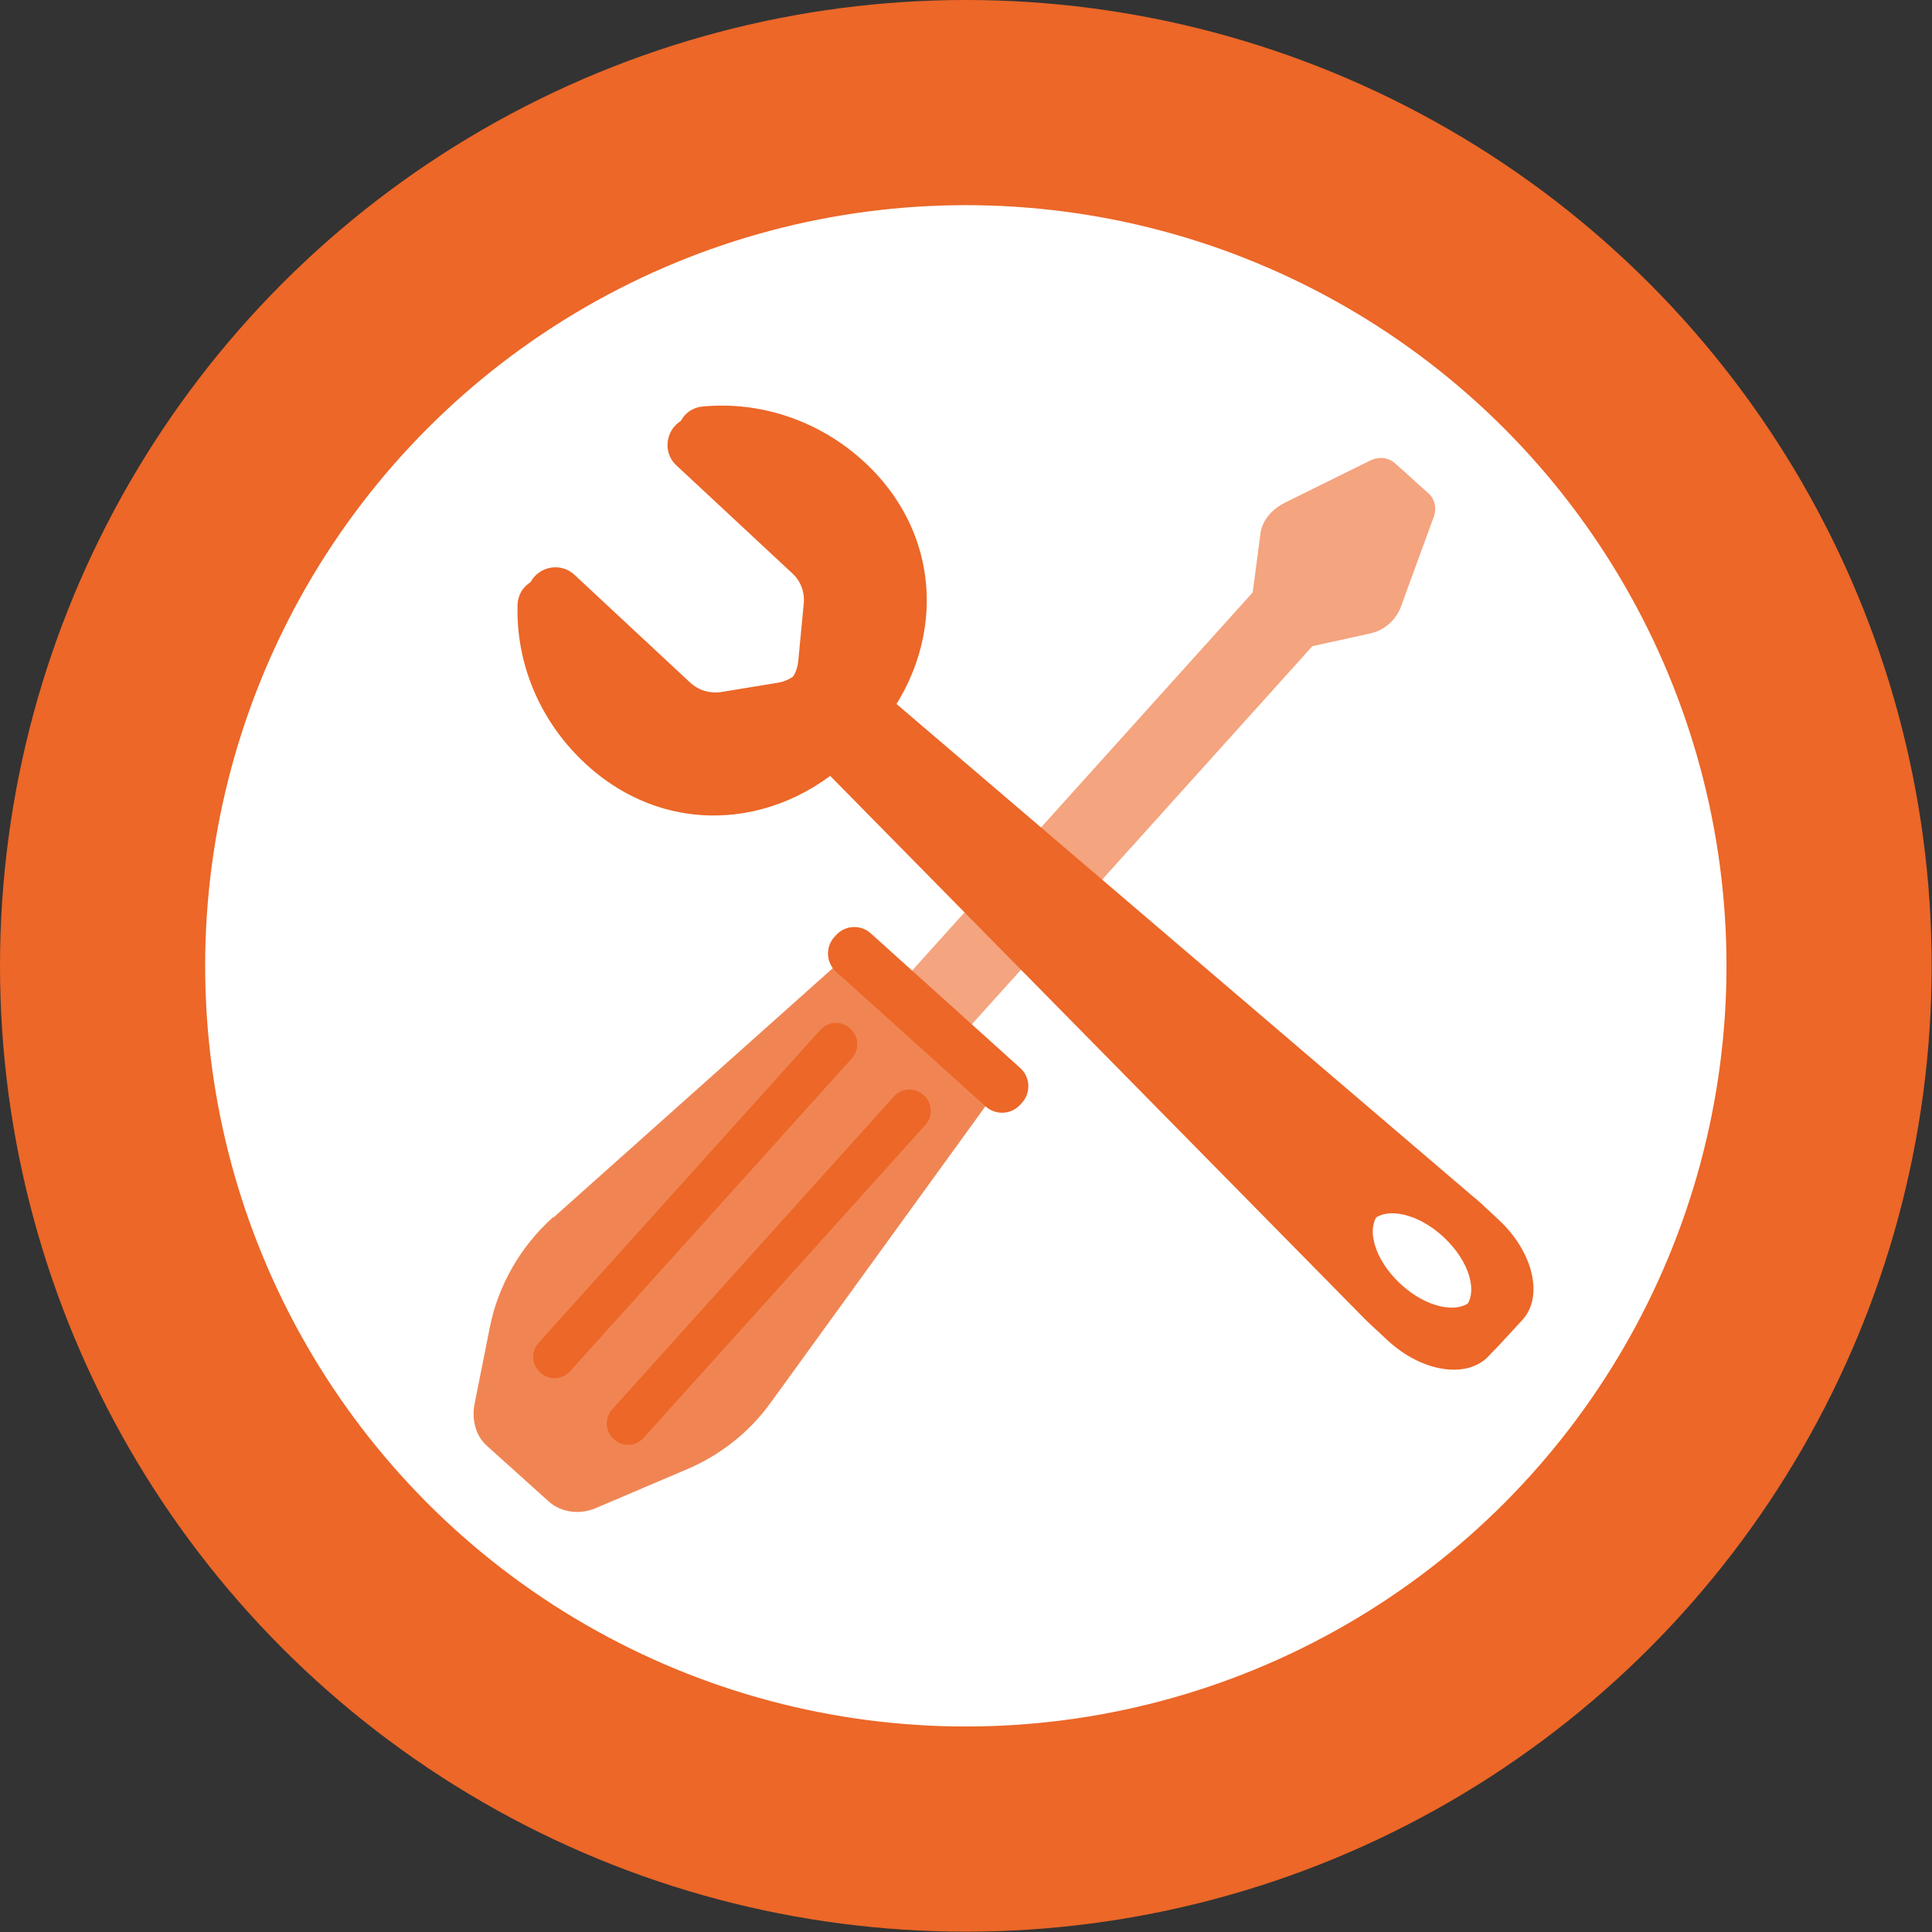 <svg xmlns="http://www.w3.org/2000/svg" id="Laag_2" viewBox="0 0 56.03 56.03"><rect x="0" y="0" width="56.03" height="56.03" fill="#333333" stroke="none"/><defs><style>.cls-1{fill:#f4a47e;}.cls-2{fill:#ec6728;}.cls-3,.cls-4{fill:#fff;}.cls-5{fill:#f08553;}.cls-4{stroke:#ec6728;stroke-miterlimit:10;stroke-width:7px;}</style></defs><g id="Achtergrond"><g id="Mensen"><circle class="cls-4" cx="28.01" cy="28.01" r="24.51"></circle><circle class="cls-3" cx="28.01" cy="28.01" r="22.06"></circle><path class="cls-1" d="m37.26,14.58l2.49-1.23c.23-.11.51-.09.7.08l.27.24.43.39.28.25c.19.17.24.45.15.68l-.95,2.6c-.14.39-.48.69-.89.78l-1.68.37-10.87,12.07-.62-.56-.43-.39-.68-.61,10.87-12.07.22-1.67c.04-.42.34-.74.71-.93Z"></path><path class="cls-5" d="m16.05,35.31l8.57-7.65,4.33,3.91-6.6,9.11c-.62.86-1.47,1.53-2.45,1.94l-2.63,1.12c-.45.19-.99.13-1.35-.19l-1.8-1.62c-.33-.29-.44-.77-.36-1.2l.44-2.21c.24-1.24.9-2.38,1.84-3.22Z"></path><path class="cls-2" d="m26.88,25.94h.08c.39,0,.71.32.71.71v5.84c0,.39-.32.71-.71.71h-.08c-.39,0-.71-.32-.71-.71v-5.84c0-.39.32-.71.71-.71Z" transform="translate(-13.07 29.79) rotate(-47.99)"></path><path class="cls-2" d="m16.19,36.13h12.21c.34,0,.61.27.61.61h0c0,.35-.27.62-.61.62h-12.21c-.34,0-.61-.27-.61-.61h0c0-.35.27-.62.61-.62Z" transform="translate(-19.93 28.73) rotate(-48)"></path><path class="cls-2" d="m14.06,34.21h12.21c.34,0,.61.27.61.61h0c0,.35-.27.62-.61.62h-12.21c-.34,0-.61-.27-.61-.61h0c0-.35.27-.62.61-.62Z" transform="translate(-19.21 26.5) rotate(-48)"></path><path class="cls-2" d="m42.79,34.76l-17.84-15.24-1.62,1.73,16.46,16.72s.07.07.11.11l.58.54c.99.92,2.3,1.13,2.93.46l.74-.8c.62-.67.32-1.96-.67-2.89l-.58-.54s-.08-.07-.12-.1Zm-.08,2.93c-.41.44-1.35.24-2.1-.46-.75-.7-1.02-1.62-.6-2.06.41-.44,1.35-.24,2.1.46s1.02,1.62.6,2.06Z"></path><path class="cls-2" d="m19.91,13.19l3.36,3.13c.24.22.36.54.33.87l-.16,1.67c-.04.48-.4.86-.88.94l-1.65.27c-.32.05-.65-.05-.89-.27l-3.36-3.13c-.51-.47-1.34-.13-1.36.56-.05,1.65.61,3.34,1.95,4.59,2.41,2.25,5.83,1.91,7.99-.41,2.16-2.32,2.26-5.75-.16-8-1.34-1.24-3.07-1.78-4.71-1.62-.69.07-.97.93-.46,1.4Z"></path><path class="cls-2" d="m19.62,13.5l3.36,3.13c.24.22.36.54.33.87l-.16,1.67c-.04.48-.4.86-.88.94l-1.65.27c-.32.05-.65-.05-.89-.27l-3.36-3.13c-.51-.47-1.34-.13-1.36.56-.05,1.65.61,3.34,1.95,4.59,2.41,2.25,5.83,1.91,7.99-.41,2.16-2.32,2.26-5.75-.16-8-1.34-1.24-3.07-1.78-4.71-1.62-.69.07-.97.93-.46,1.4Z"></path><path class="cls-2" d="m42.55,35.01l-17.84-15.24-1.62,1.73,16.46,16.72s.07.07.11.11l.58.54c.99.92,2.3,1.13,2.93.46l.74-.8c.62-.67.32-1.96-.67-2.89l-.58-.54s-.08-.07-.12-.1Zm-.08,2.93c-.41.44-1.35.24-2.1-.46-.75-.7-1.02-1.62-.6-2.06.41-.44,1.35-.24,2.1.46.75.7,1.02,1.62.6,2.06Z"></path></g></g></svg>